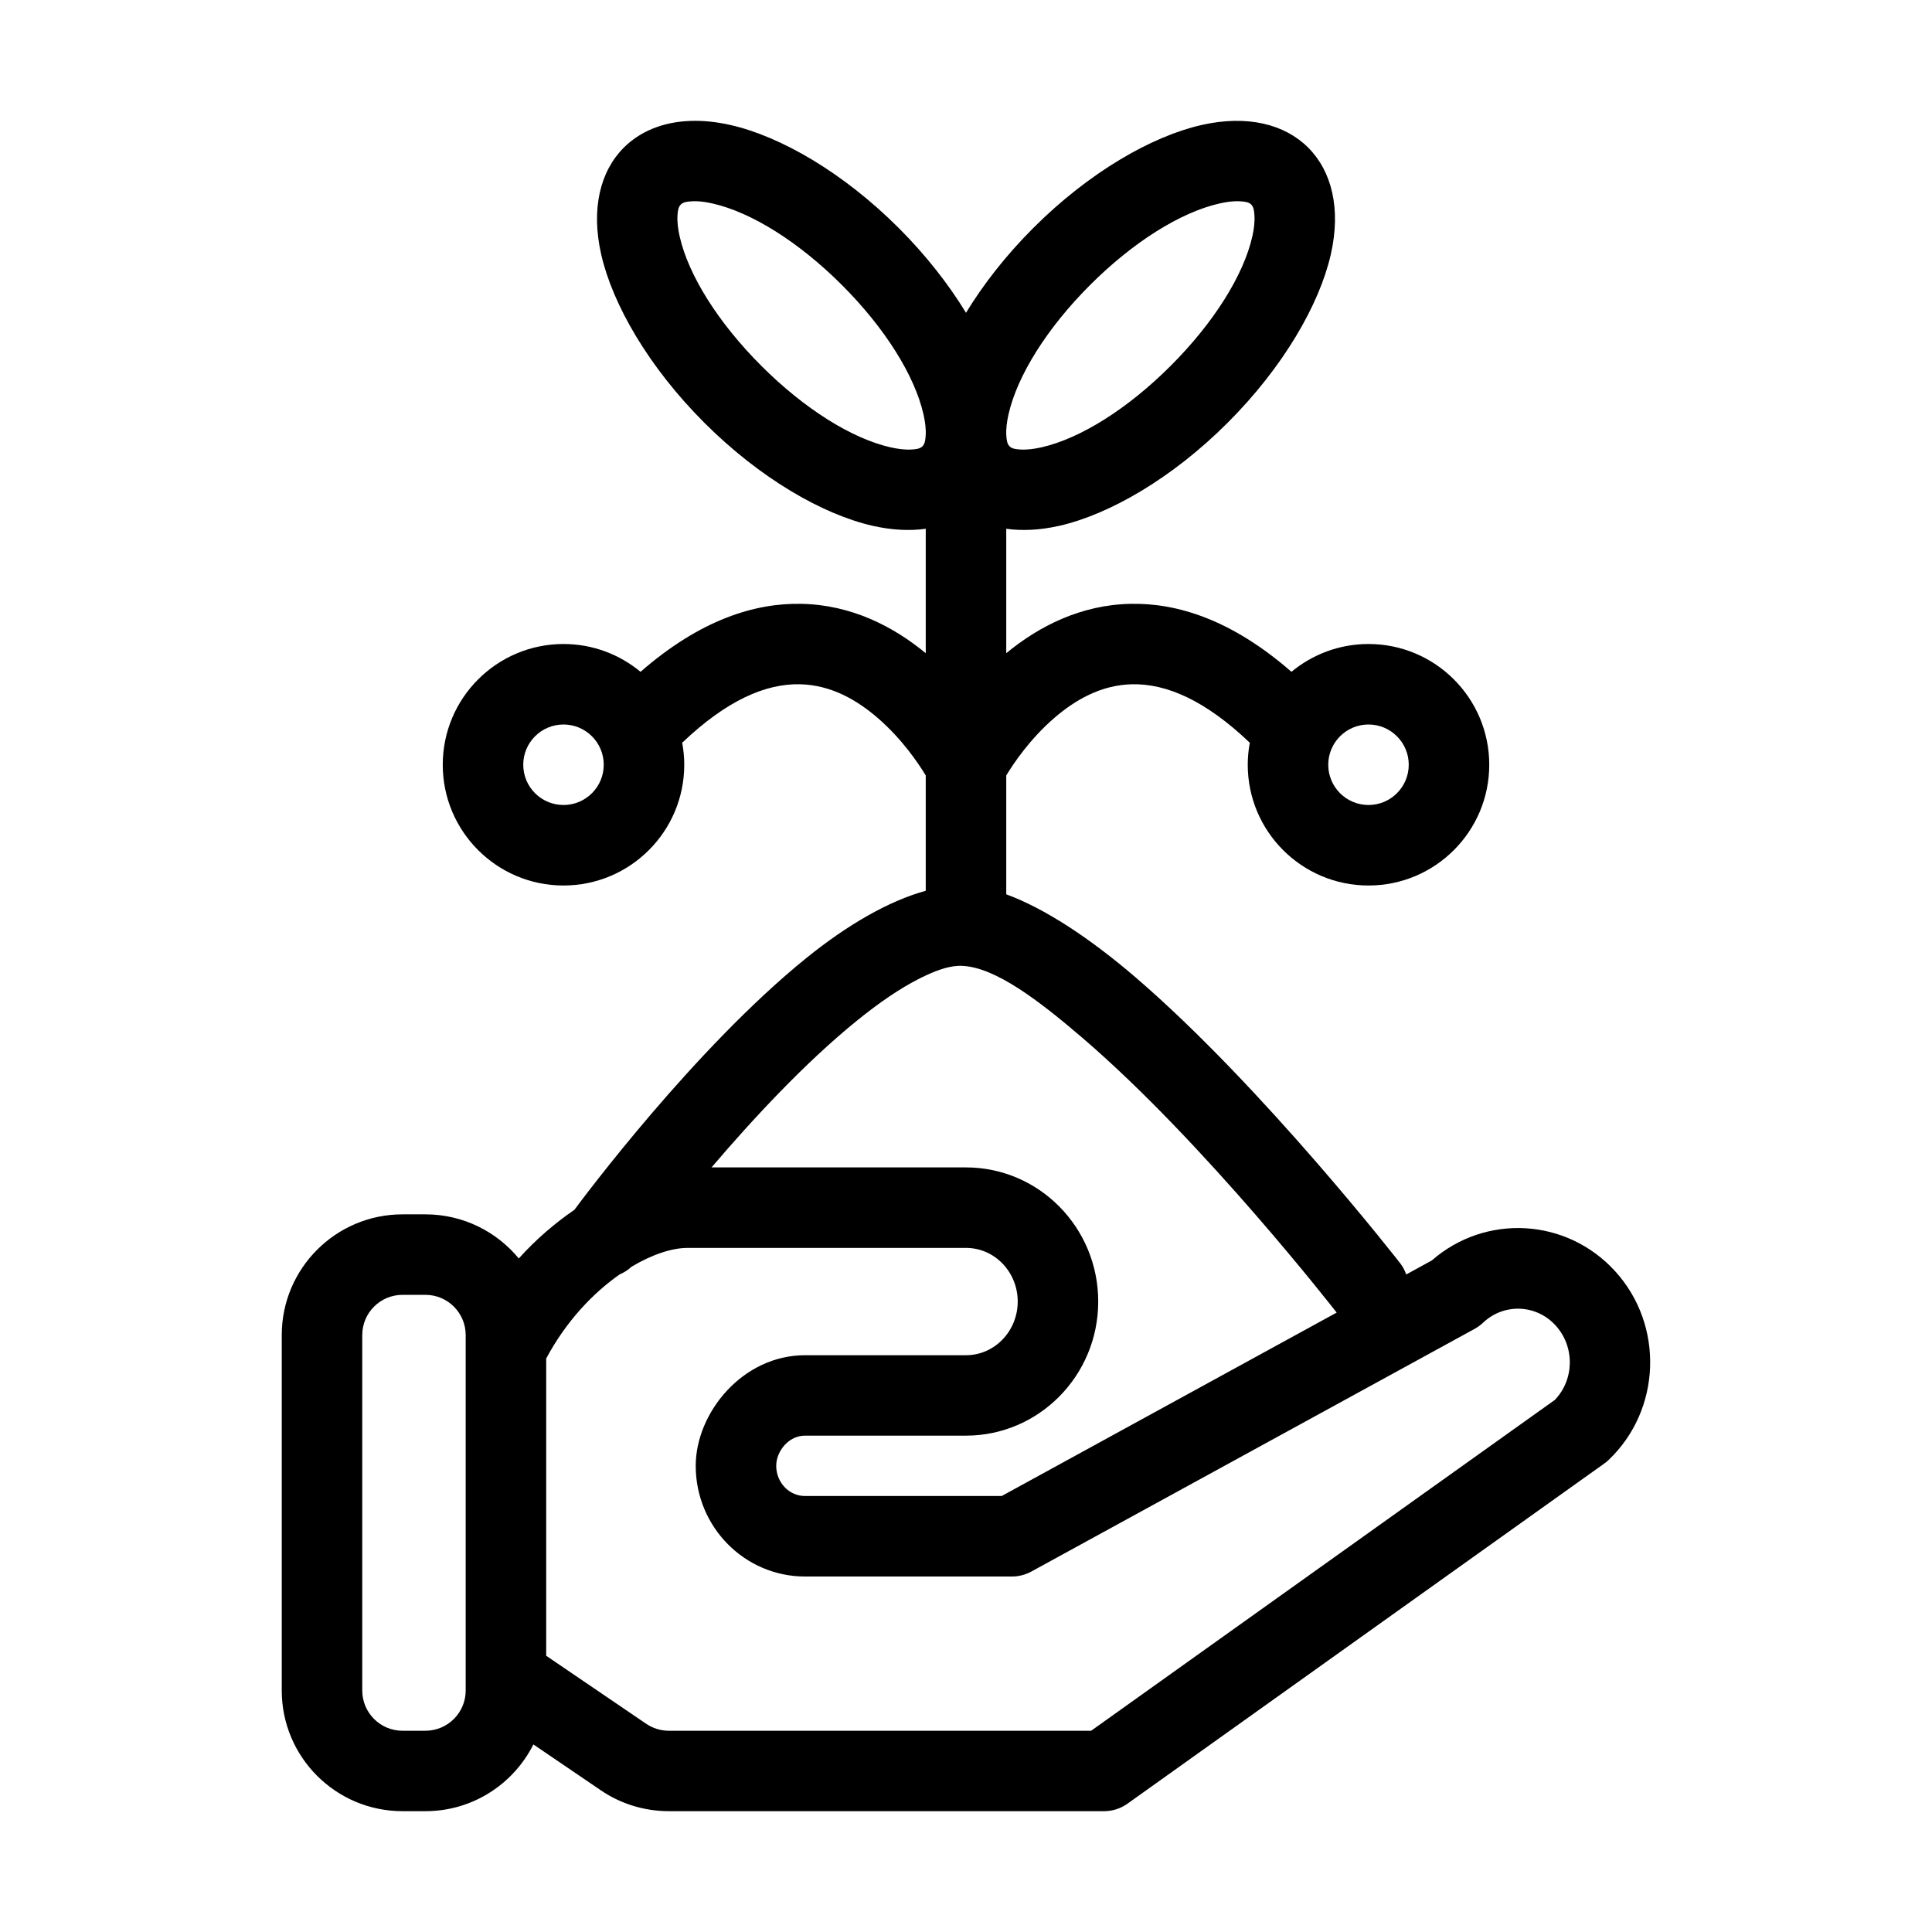 <svg clip-rule="evenodd" fill-rule="evenodd" stroke-linejoin="round" stroke-miterlimit="2" viewBox="0 0 48 48" xmlns="http://www.w3.org/2000/svg"><path id="path4" d="m17.152 3.004c-.684.024-1.252.262-1.654.664-.585.585-.82 1.519-.561 2.656.283 1.239 1.176 2.793 2.561 4.178s2.941 2.278 4.18 2.561c.481.109.924.13 1.322.074v3.092c-.812-.671-1.855-1.202-3.088-1.227-1.152-.024-2.508.389-3.998 1.689-.52-.431-1.187-.691-1.914-.691-1.656 0-3 1.344-3 3s1.344 3 3 3 3-1.344 3-3c0-.187-.018-.369-.051-.547 1.107-1.056 2.072-1.47 2.922-1.453.785.016 1.431.402 1.934.836.606.523 1.013 1.129 1.195 1.43v2.865c-.92.252-1.952.849-2.971 1.674-2.776 2.247-5.544 5.963-5.758 6.252-.474.325-.948.726-1.382 1.209-.551-.669-1.386-1.096-2.319-1.096h-.57c-1.656 0-3 1.344-3 3v8.83c0 1.656 1.344 2.998 3 2.998h.57c1.174 0 2.189-.676 2.682-1.658l1.676 1.14c.497.339 1.087.518 1.689.518h10.813c.207 0 .41-.064.58-.185l11.842-8.448c.038-.027.076-.055.109-.088 1.316-1.249 1.389-3.353.166-4.695-1.208-1.325-3.221-1.431-4.555-.266 0 0-.564.309-.635.348-.034-.097-.081-.191-.148-.277 0 0-3.422-4.398-6.582-7.11-1.132-.971-2.255-1.71-3.207-2.058v-2.953c.182-.301.589-.907 1.195-1.43.503-.434 1.149-.82 1.934-.836.85-.017 1.815.397 2.922 1.453-.033.178-.051.36-.051.547 0 1.656 1.344 3 3 3s3-1.344 3-3-1.344-3-3-3c-.727 0-1.394.26-1.914.691-1.49-1.3-2.846-1.713-3.998-1.689-1.233.025-2.276.556-3.088 1.227v-3.092c.398.056.841.035 1.322-.074 1.239-.283 2.795-1.176 4.18-2.561s2.278-2.939 2.561-4.178c.259-1.137.024-2.071-.561-2.656s-1.519-.82-2.656-.561c-1.239.283-2.793 1.176-4.178 2.561-.679.679-1.239 1.4-1.668 2.103-.429-.703-.989-1.424-1.668-2.103-1.385-1.385-2.939-2.278-4.178-2.561-.355-.081-.691-.114-1.002-.103zm.153 1.996c.126.004.261.024.404.057.96.219 2.137.953 3.209 2.025s1.806 2.249 2.025 3.209c.043.19.066.369.055.529-.007.106-.016.204-.08.268s-.162.073-.268.08c-.16.01-.339-.012-.529-.055-.96-.219-2.135-.953-3.207-2.025s-1.808-2.249-2.027-3.209c-.043-.19-.065-.369-.055-.529.007-.106.018-.204.082-.268s.16-.073.266-.08c.04-.003.082-.003.125-.002zm13.39 0c.043-.001.083-.001.123.002.106.007.204.016.268.08s.073.162.08.268c.011.16-.01.339-.053.529-.219.96-.955 2.137-2.027 3.209s-2.247 1.806-3.207 2.025c-.19.043-.369.065-.529.055-.106-.007-.204-.016-.268-.08s-.073-.162-.08-.268c-.011-.16.012-.339.055-.529.219-.96.953-2.137 2.025-3.209s2.249-1.806 3.209-2.025c.143-.033.278-.053.404-.057zm-16.695 13c.552 0 1 .448 1 1s-.448 1-1 1-1-.448-1-1 .448-1 1-1zm20 0c.552 0 1 .448 1 1s-.448 1-1 1-1-.448-1-1 .448-1 1-1zm-10.189 5.996c.041-.002.082-.001.123.002.805.053 1.846.832 2.97 1.797 3.028 2.598 6.3 6.81 6.305 6.816-2.867 1.57-8.322 4.557-8.322 4.557h-4.887c-.4 0-.715-.342-.715-.75 0-.355.301-.75.715-.75h4c1.807 0 3.285-1.487 3.285-3.332s-1.478-3.332-3.285-3.332h-6.322c1.013-1.188 2.314-2.595 3.611-3.645.538-.436 1.072-.807 1.58-1.06.337-.167.652-.289.942-.303zm-6.731 7.008h6.92c.715 0 1.285.602 1.285 1.332s-.57 1.334-1.285 1.334h-4c-1.548 0-2.714 1.427-2.715 2.748 0 1.524 1.222 2.75 2.715 2.75h5.143c.168 0 .332-.043.48-.123l11.016-6.031c.075-.042.146-.093.209-.153.515-.488 1.321-.457 1.8.069.48.527.469 1.343-.019 1.851-.003.004-11.52 8.219-11.52 8.219h-10.492c-.201 0-.398-.061-.564-.174l-2.483-1.689v-7.385c.492-.922 1.162-1.626 1.826-2.09.106-.045.205-.107.292-.189.515-.308 1.01-.469 1.392-.469zm-7.08 1.166h.57c.552 0 1 .448 1 1v8.83c0 .552-.448 1-1 1h-.57c-.552 0-1-.448-1-1v-8.83c0-.552.448-1 1-1z"/></svg>